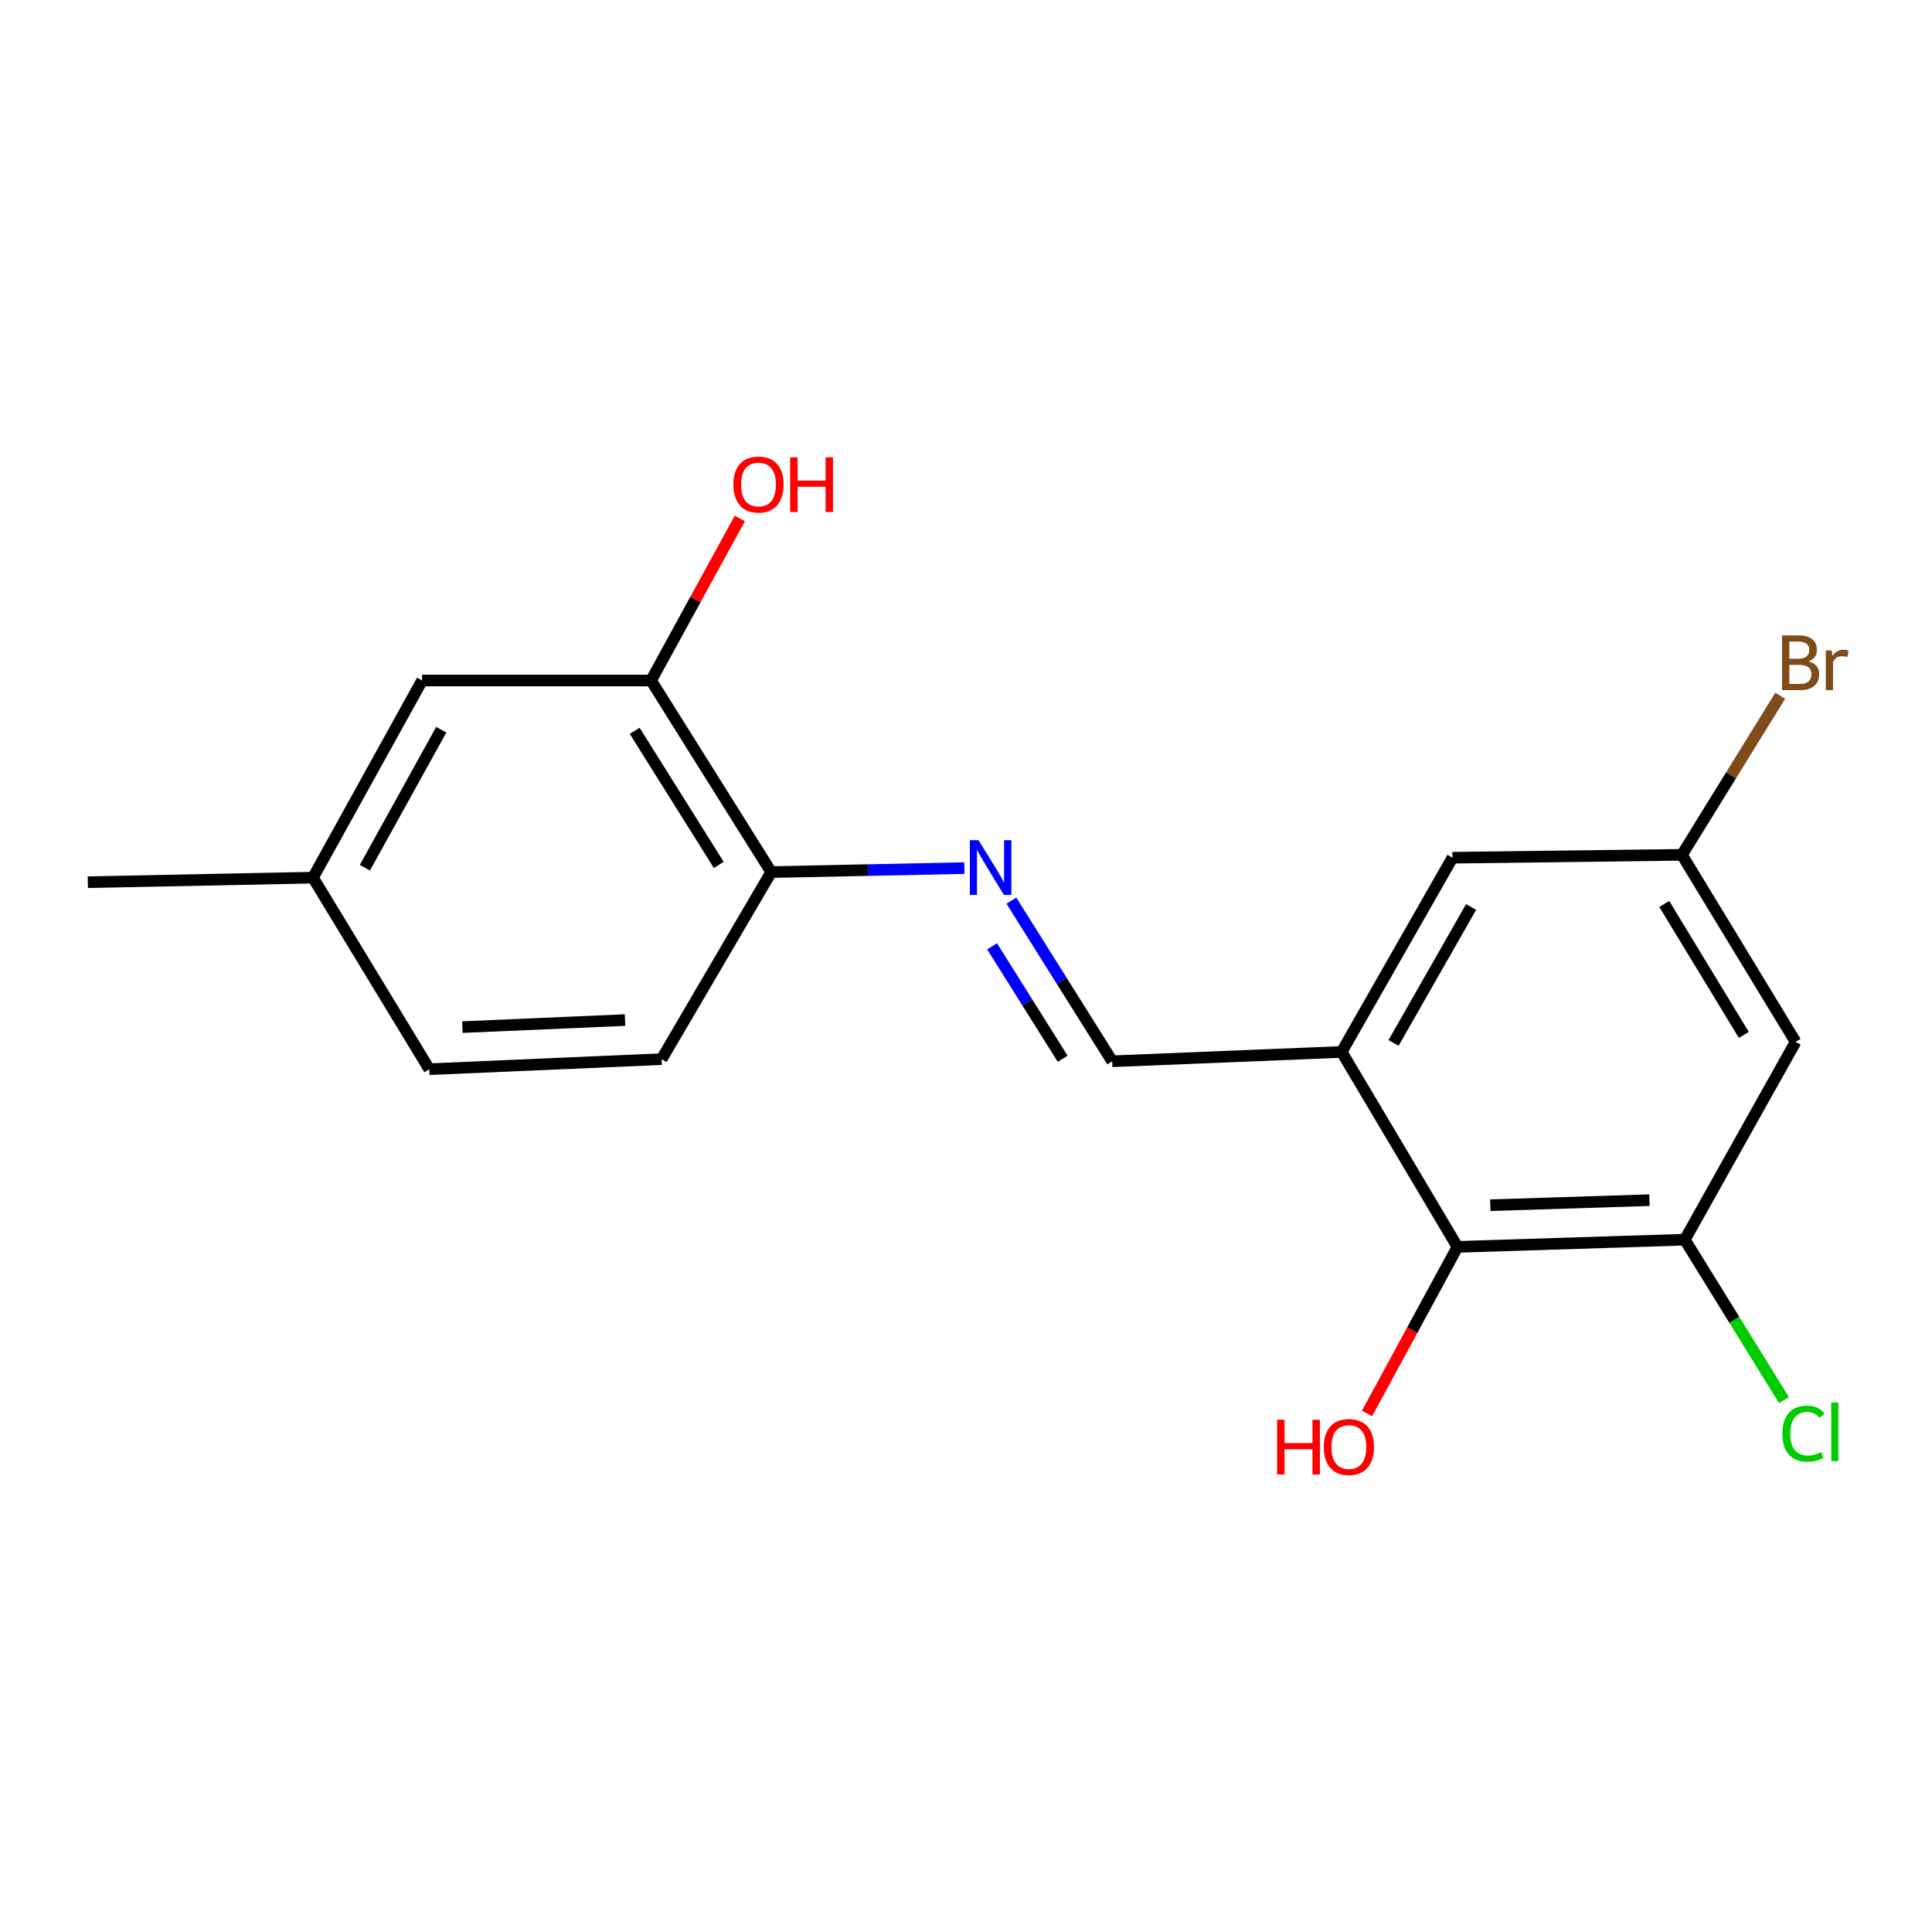 <?xml version='1.0' encoding='iso-8859-1'?>
<svg version='1.1' baseProfile='full'
              xmlns='http://www.w3.org/2000/svg'
                      xmlns:rdkit='http://www.rdkit.org/xml'
                      xmlns:xlink='http://www.w3.org/1999/xlink'
                  xml:space='preserve'
width='1000px' height='1000px' viewBox='0 0 1000 1000'>
<!-- END OF HEADER -->
<rect style='opacity:1.0;fill:#FFFFFF;stroke:none' width='1000' height='1000' x='0' y='0'> </rect>
<path class='bond-2' d='M 694.442,544.482 L 754.388,645.385' style='fill:none;fill-rule:evenodd;stroke:#000000;stroke-width:6px;stroke-linecap:butt;stroke-linejoin:miter;stroke-opacity:1' />
<path class='bond-3' d='M 694.442,544.482 L 575.671,549.317' style='fill:none;fill-rule:evenodd;stroke:#000000;stroke-width:6px;stroke-linecap:butt;stroke-linejoin:miter;stroke-opacity:1' />
<path class='bond-7' d='M 694.442,544.482 L 751.783,443.953' style='fill:none;fill-rule:evenodd;stroke:#000000;stroke-width:6px;stroke-linecap:butt;stroke-linejoin:miter;stroke-opacity:1' />
<path class='bond-7' d='M 721.303,539.818 L 761.442,469.448' style='fill:none;fill-rule:evenodd;stroke:#000000;stroke-width:6px;stroke-linecap:butt;stroke-linejoin:miter;stroke-opacity:1' />
<path class='bond-0' d='M 523.481,466.165 L 549.576,507.741' style='fill:none;fill-rule:evenodd;stroke:#0000FF;stroke-width:6px;stroke-linecap:butt;stroke-linejoin:miter;stroke-opacity:1' />
<path class='bond-0' d='M 549.576,507.741 L 575.671,549.317' style='fill:none;fill-rule:evenodd;stroke:#000000;stroke-width:6px;stroke-linecap:butt;stroke-linejoin:miter;stroke-opacity:1' />
<path class='bond-0' d='M 513.504,489.813 L 531.771,518.916' style='fill:none;fill-rule:evenodd;stroke:#0000FF;stroke-width:6px;stroke-linecap:butt;stroke-linejoin:miter;stroke-opacity:1' />
<path class='bond-0' d='M 531.771,518.916 L 550.038,548.019' style='fill:none;fill-rule:evenodd;stroke:#000000;stroke-width:6px;stroke-linecap:butt;stroke-linejoin:miter;stroke-opacity:1' />
<path class='bond-5' d='M 499.156,449.326 L 449.165,450.359' style='fill:none;fill-rule:evenodd;stroke:#0000FF;stroke-width:6px;stroke-linecap:butt;stroke-linejoin:miter;stroke-opacity:1' />
<path class='bond-5' d='M 449.165,450.359 L 399.174,451.393' style='fill:none;fill-rule:evenodd;stroke:#000000;stroke-width:6px;stroke-linecap:butt;stroke-linejoin:miter;stroke-opacity:1' />
<path class='bond-1' d='M 872.049,641.659 L 754.388,645.385' style='fill:none;fill-rule:evenodd;stroke:#000000;stroke-width:6px;stroke-linecap:butt;stroke-linejoin:miter;stroke-opacity:1' />
<path class='bond-1' d='M 853.734,621.207 L 771.371,623.815' style='fill:none;fill-rule:evenodd;stroke:#000000;stroke-width:6px;stroke-linecap:butt;stroke-linejoin:miter;stroke-opacity:1' />
<path class='bond-11' d='M 872.049,641.659 L 897.707,683.178' style='fill:none;fill-rule:evenodd;stroke:#000000;stroke-width:6px;stroke-linecap:butt;stroke-linejoin:miter;stroke-opacity:1' />
<path class='bond-11' d='M 897.707,683.178 L 923.365,724.697' style='fill:none;fill-rule:evenodd;stroke:#00CC00;stroke-width:6px;stroke-linecap:butt;stroke-linejoin:miter;stroke-opacity:1' />
<path class='bond-18' d='M 872.049,641.659 L 929.39,539.274' style='fill:none;fill-rule:evenodd;stroke:#000000;stroke-width:6px;stroke-linecap:butt;stroke-linejoin:miter;stroke-opacity:1' />
<path class='bond-13' d='M 754.388,645.385 L 730.971,688.506' style='fill:none;fill-rule:evenodd;stroke:#000000;stroke-width:6px;stroke-linecap:butt;stroke-linejoin:miter;stroke-opacity:1' />
<path class='bond-13' d='M 730.971,688.506 L 707.554,731.627' style='fill:none;fill-rule:evenodd;stroke:#FF0000;stroke-width:6px;stroke-linecap:butt;stroke-linejoin:miter;stroke-opacity:1' />
<path class='bond-4' d='M 929.39,539.274 L 870.565,442.459' style='fill:none;fill-rule:evenodd;stroke:#000000;stroke-width:6px;stroke-linecap:butt;stroke-linejoin:miter;stroke-opacity:1' />
<path class='bond-4' d='M 902.601,535.667 L 861.424,467.896' style='fill:none;fill-rule:evenodd;stroke:#000000;stroke-width:6px;stroke-linecap:butt;stroke-linejoin:miter;stroke-opacity:1' />
<path class='bond-6' d='M 399.174,451.393 L 336.997,352.23' style='fill:none;fill-rule:evenodd;stroke:#000000;stroke-width:6px;stroke-linecap:butt;stroke-linejoin:miter;stroke-opacity:1' />
<path class='bond-6' d='M 372.037,447.685 L 328.514,378.272' style='fill:none;fill-rule:evenodd;stroke:#000000;stroke-width:6px;stroke-linecap:butt;stroke-linejoin:miter;stroke-opacity:1' />
<path class='bond-10' d='M 399.174,451.393 L 342.463,548.208' style='fill:none;fill-rule:evenodd;stroke:#000000;stroke-width:6px;stroke-linecap:butt;stroke-linejoin:miter;stroke-opacity:1' />
<path class='bond-9' d='M 336.997,352.23 L 218.472,352.23' style='fill:none;fill-rule:evenodd;stroke:#000000;stroke-width:6px;stroke-linecap:butt;stroke-linejoin:miter;stroke-opacity:1' />
<path class='bond-15' d='M 336.997,352.23 L 359.964,310.296' style='fill:none;fill-rule:evenodd;stroke:#000000;stroke-width:6px;stroke-linecap:butt;stroke-linejoin:miter;stroke-opacity:1' />
<path class='bond-15' d='M 359.964,310.296 L 382.93,268.363' style='fill:none;fill-rule:evenodd;stroke:#FF0000;stroke-width:6px;stroke-linecap:butt;stroke-linejoin:miter;stroke-opacity:1' />
<path class='bond-8' d='M 751.783,443.953 L 870.565,442.459' style='fill:none;fill-rule:evenodd;stroke:#000000;stroke-width:6px;stroke-linecap:butt;stroke-linejoin:miter;stroke-opacity:1' />
<path class='bond-14' d='M 870.565,442.459 L 896.003,401.29' style='fill:none;fill-rule:evenodd;stroke:#000000;stroke-width:6px;stroke-linecap:butt;stroke-linejoin:miter;stroke-opacity:1' />
<path class='bond-14' d='M 896.003,401.29 L 921.44,360.121' style='fill:none;fill-rule:evenodd;stroke:#7F4C19;stroke-width:6px;stroke-linecap:butt;stroke-linejoin:miter;stroke-opacity:1' />
<path class='bond-19' d='M 218.472,352.23 L 161.995,454.266' style='fill:none;fill-rule:evenodd;stroke:#000000;stroke-width:6px;stroke-linecap:butt;stroke-linejoin:miter;stroke-opacity:1' />
<path class='bond-19' d='M 228.392,377.716 L 188.858,449.14' style='fill:none;fill-rule:evenodd;stroke:#000000;stroke-width:6px;stroke-linecap:butt;stroke-linejoin:miter;stroke-opacity:1' />
<path class='bond-16' d='M 342.463,548.208 L 222.197,553.416' style='fill:none;fill-rule:evenodd;stroke:#000000;stroke-width:6px;stroke-linecap:butt;stroke-linejoin:miter;stroke-opacity:1' />
<path class='bond-16' d='M 323.513,527.987 L 239.328,531.633' style='fill:none;fill-rule:evenodd;stroke:#000000;stroke-width:6px;stroke-linecap:butt;stroke-linejoin:miter;stroke-opacity:1' />
<path class='bond-12' d='M 161.995,454.266 L 222.197,553.416' style='fill:none;fill-rule:evenodd;stroke:#000000;stroke-width:6px;stroke-linecap:butt;stroke-linejoin:miter;stroke-opacity:1' />
<path class='bond-17' d='M 161.995,454.266 L 45.455,456.625' style='fill:none;fill-rule:evenodd;stroke:#000000;stroke-width:6px;stroke-linecap:butt;stroke-linejoin:miter;stroke-opacity:1' />
<path  class='atom-1' d='M 506.476 434.885
L 515.756 449.885
Q 516.676 451.365, 518.156 454.045
Q 519.636 456.725, 519.716 456.885
L 519.716 434.885
L 523.476 434.885
L 523.476 463.205
L 519.596 463.205
L 509.636 446.805
Q 508.476 444.885, 507.236 442.685
Q 506.036 440.485, 505.676 439.805
L 505.676 463.205
L 501.996 463.205
L 501.996 434.885
L 506.476 434.885
' fill='#0000FF'/>
<path  class='atom-12' d='M 922.569 742.058
Q 922.569 735.018, 925.849 731.338
Q 929.169 727.618, 935.449 727.618
Q 941.289 727.618, 944.409 731.738
L 941.769 733.898
Q 939.489 730.898, 935.449 730.898
Q 931.169 730.898, 928.889 733.778
Q 926.649 736.618, 926.649 742.058
Q 926.649 747.658, 928.969 750.538
Q 931.329 753.418, 935.889 753.418
Q 939.009 753.418, 942.649 751.538
L 943.769 754.538
Q 942.289 755.498, 940.049 756.058
Q 937.809 756.618, 935.329 756.618
Q 929.169 756.618, 925.849 752.858
Q 922.569 749.098, 922.569 742.058
' fill='#00CC00'/>
<path  class='atom-12' d='M 947.849 725.898
L 951.529 725.898
L 951.529 756.258
L 947.849 756.258
L 947.849 725.898
' fill='#00CC00'/>
<path  class='atom-14' d='M 661.019 734.891
L 664.859 734.891
L 664.859 746.931
L 679.339 746.931
L 679.339 734.891
L 683.179 734.891
L 683.179 763.211
L 679.339 763.211
L 679.339 750.131
L 664.859 750.131
L 664.859 763.211
L 661.019 763.211
L 661.019 734.891
' fill='#FF0000'/>
<path  class='atom-14' d='M 685.179 748.971
Q 685.179 742.171, 688.539 738.371
Q 691.899 734.571, 698.179 734.571
Q 704.459 734.571, 707.819 738.371
Q 711.179 742.171, 711.179 748.971
Q 711.179 755.851, 707.779 759.771
Q 704.379 763.651, 698.179 763.651
Q 691.939 763.651, 688.539 759.771
Q 685.179 755.891, 685.179 748.971
M 698.179 760.451
Q 702.499 760.451, 704.819 757.571
Q 707.179 754.651, 707.179 748.971
Q 707.179 743.411, 704.819 740.611
Q 702.499 737.771, 698.179 737.771
Q 693.859 737.771, 691.499 740.571
Q 689.179 743.371, 689.179 748.971
Q 689.179 754.691, 691.499 757.571
Q 693.859 760.451, 698.179 760.451
' fill='#FF0000'/>
<path  class='atom-15' d='M 936.134 342.319
Q 938.854 343.079, 940.214 344.759
Q 941.614 346.399, 941.614 348.839
Q 941.614 352.759, 939.094 354.999
Q 936.614 357.199, 931.894 357.199
L 922.374 357.199
L 922.374 328.879
L 930.734 328.879
Q 935.574 328.879, 938.014 330.839
Q 940.454 332.799, 940.454 336.399
Q 940.454 340.679, 936.134 342.319
M 926.174 332.079
L 926.174 340.959
L 930.734 340.959
Q 933.534 340.959, 934.974 339.839
Q 936.454 338.679, 936.454 336.399
Q 936.454 332.079, 930.734 332.079
L 926.174 332.079
M 931.894 353.999
Q 934.654 353.999, 936.134 352.679
Q 937.614 351.359, 937.614 348.839
Q 937.614 346.519, 935.974 345.359
Q 934.374 344.159, 931.294 344.159
L 926.174 344.159
L 926.174 353.999
L 931.894 353.999
' fill='#7F4C19'/>
<path  class='atom-15' d='M 948.054 336.639
L 948.494 339.479
Q 950.654 336.279, 954.174 336.279
Q 955.294 336.279, 956.814 336.679
L 956.214 340.039
Q 954.494 339.639, 953.534 339.639
Q 951.854 339.639, 950.734 340.319
Q 949.654 340.959, 948.774 342.519
L 948.774 357.199
L 945.014 357.199
L 945.014 336.639
L 948.054 336.639
' fill='#7F4C19'/>
<path  class='atom-16' d='M 379.599 250.789
Q 379.599 243.989, 382.959 240.189
Q 386.319 236.389, 392.599 236.389
Q 398.879 236.389, 402.239 240.189
Q 405.599 243.989, 405.599 250.789
Q 405.599 257.669, 402.199 261.589
Q 398.799 265.469, 392.599 265.469
Q 386.359 265.469, 382.959 261.589
Q 379.599 257.709, 379.599 250.789
M 392.599 262.269
Q 396.919 262.269, 399.239 259.389
Q 401.599 256.469, 401.599 250.789
Q 401.599 245.229, 399.239 242.429
Q 396.919 239.589, 392.599 239.589
Q 388.279 239.589, 385.919 242.389
Q 383.599 245.189, 383.599 250.789
Q 383.599 256.509, 385.919 259.389
Q 388.279 262.269, 392.599 262.269
' fill='#FF0000'/>
<path  class='atom-16' d='M 408.999 236.709
L 412.839 236.709
L 412.839 248.749
L 427.319 248.749
L 427.319 236.709
L 431.159 236.709
L 431.159 265.029
L 427.319 265.029
L 427.319 251.949
L 412.839 251.949
L 412.839 265.029
L 408.999 265.029
L 408.999 236.709
' fill='#FF0000'/>
</svg>
